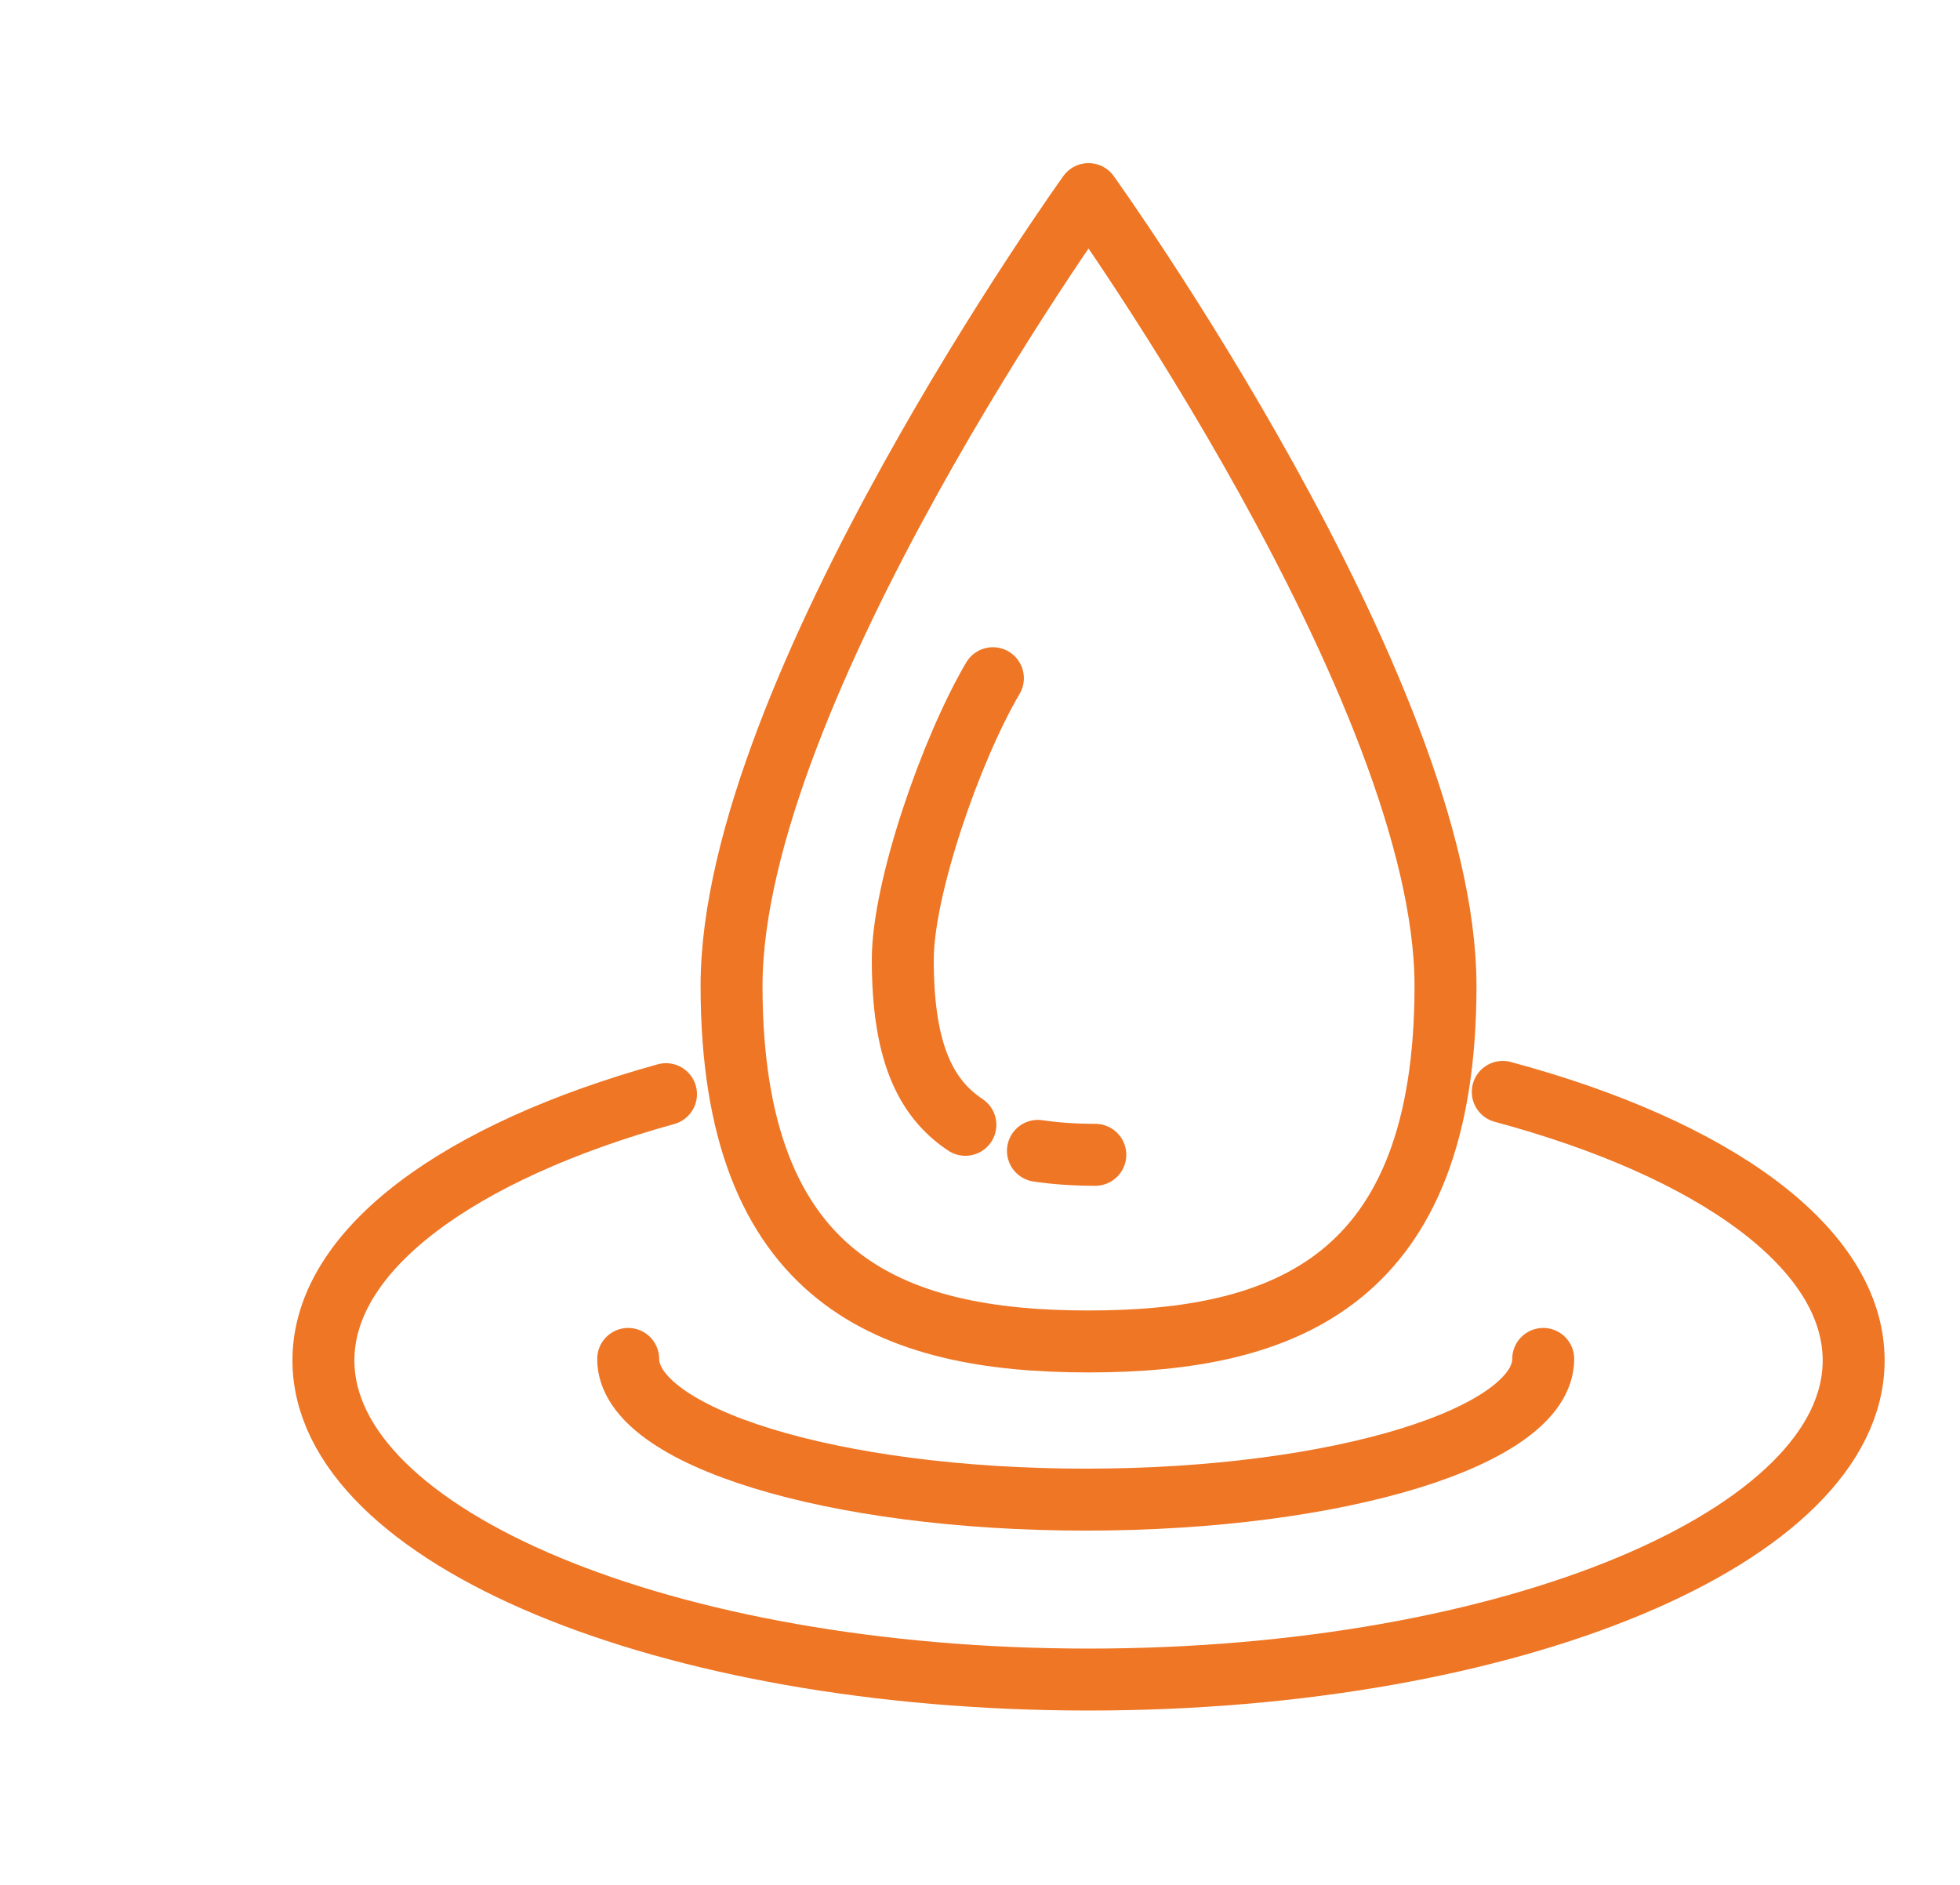 <svg xmlns="http://www.w3.org/2000/svg" width="78" height="75" viewBox="0 0 78 75" fill="none"><path d="M57.525 39.228C57.525 50.95 51.165 53.377 43.319 53.377C35.474 53.377 29.113 50.949 29.113 39.228C29.113 27.506 43.319 7.723 43.319 7.723C43.319 7.723 57.525 27.505 57.525 39.228Z" stroke="#ee7625" stroke-width="2.465" stroke-linecap="round" stroke-linejoin="round"></path><path d="M43.589 45.95C42.797 45.95 42.032 45.902 41.306 45.793" stroke="#ee7625" stroke-width="2.465" stroke-linecap="round" stroke-linejoin="round"></path><path d="M39.513 26.986C37.827 29.855 35.927 35.363 35.927 38.184C35.927 41.731 36.76 43.658 38.418 44.757" stroke="#ee7625" stroke-width="2.465" stroke-linecap="round" stroke-linejoin="round"></path><path d="M61.414 54.072C61.414 57.165 53.264 59.671 43.207 59.671C33.15 59.671 24.999 57.165 24.999 54.072" stroke="#ee7625" stroke-width="2.465" stroke-linecap="round" stroke-linejoin="round"></path><path d="M59.804 43.447C68.209 45.706 73.768 49.649 73.768 54.133C73.768 61.14 60.135 66.83 43.324 66.83C26.513 66.83 12.871 61.14 12.871 54.131C12.871 49.712 18.287 45.816 26.504 43.537" stroke="#ee7625" stroke-width="2.465" stroke-linecap="round" stroke-linejoin="round"></path></svg>